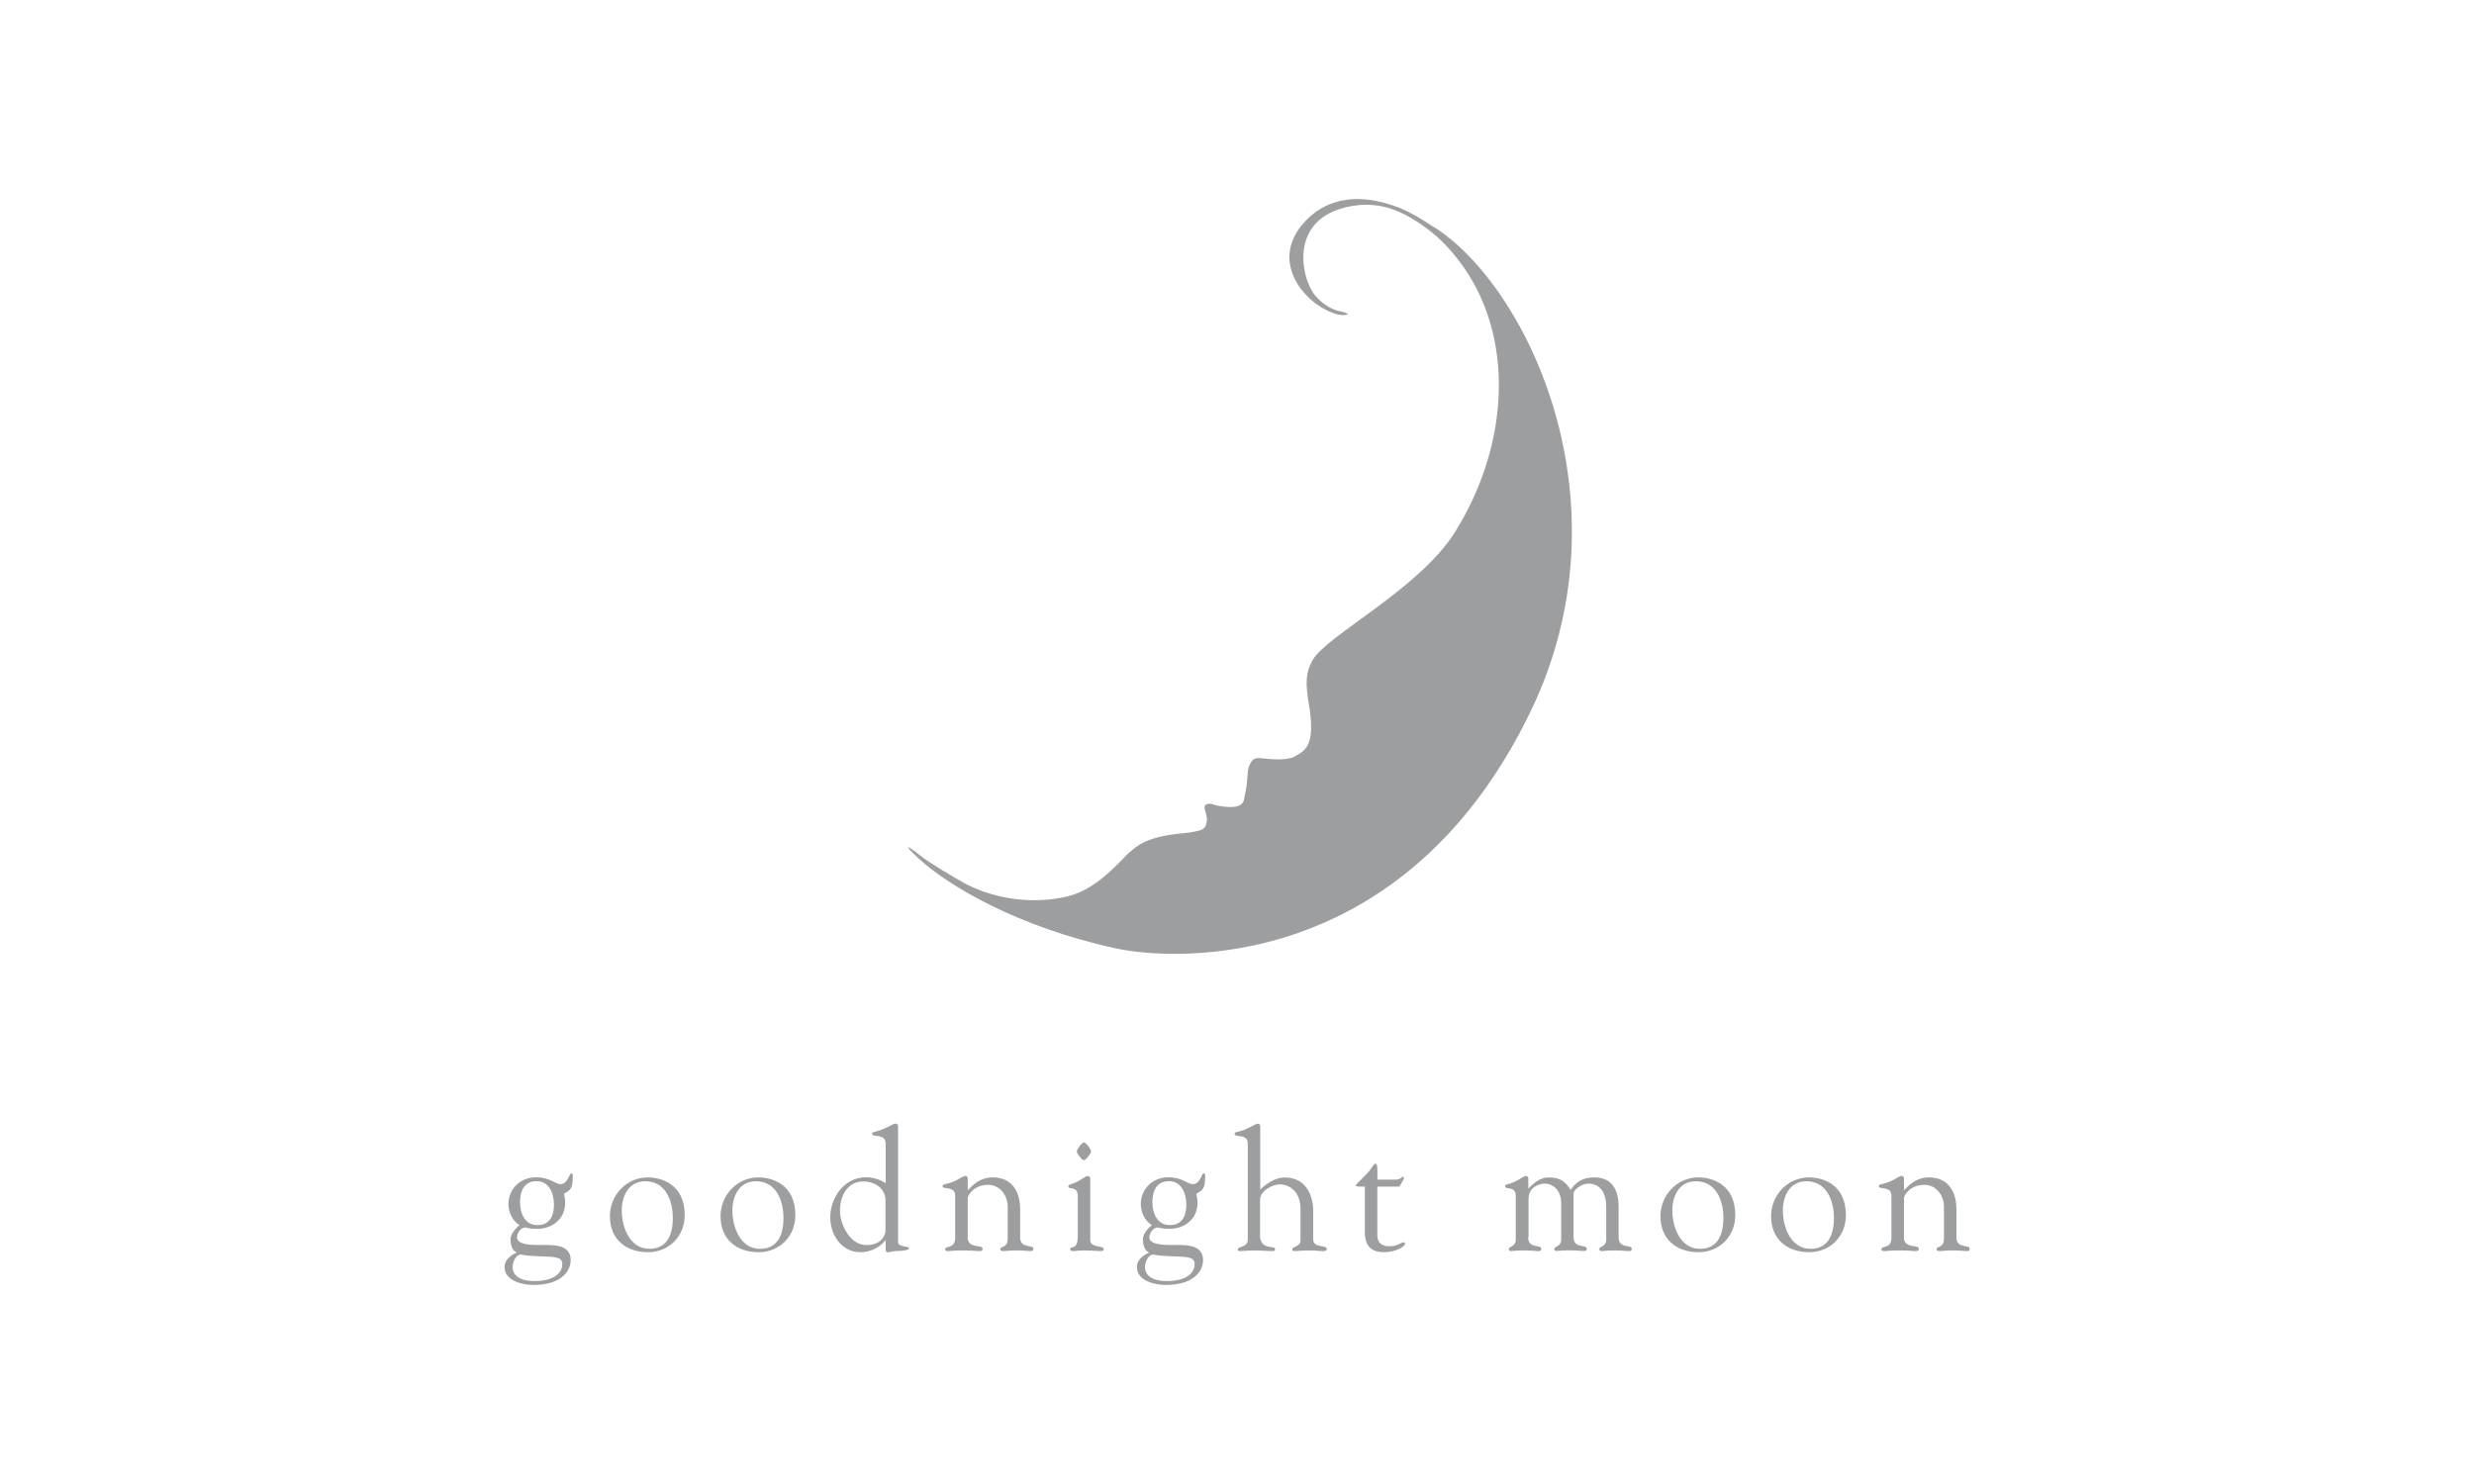 <?xml version="1.0" encoding="UTF-8"?>
<svg xmlns="http://www.w3.org/2000/svg" id="Layer_1" viewBox="0 0 250 150">
  <defs>
    <style>
      .cls-1 {
        fill: #9c9e9f;
      }
    </style>
  </defs>
  <g id="Artwork_copy">
    <g>
      <path class="cls-1" d="M144.86,22.94c-.77-.49-1.43-.96-2.43-1.46-1-.51-1.17-.52-1.37-.6-5.3-1.92-8,.26-9.16,1.48-3.81,4.01-.06,8.49,3.22,9.41.7.2,1.82,0,.3-.3-1.16-.22-2.12-1.12-2.53-1.61-1.5-1.84-2.79-8.2,4.15-9.1,1.33-.17,2.51.04,3.21.24,2.36.69,4.39,2.44,4.92,2.89,1.08.97,2.15,2.19,3.17,3.77,4.62,7.23,4.05,17.5-1.29,26.09-3.61,5.8-13.07,10.52-14.41,12.98-.68,1.22-.76,2.23-.37,4.48.58,3.49-.06,4.42-.97,4.98-.19.12-.4.22-.63.36-.66.22-1.61.28-3.1.1-.79-.1-1.07.05-1.38.88-.16.39-.1,1.6-.37,2.7-.16.71.07,1.72-2.83,1.2-.34-.06-.47-.21-.82-.18-.2.01-.43.06-.44.32h-.01s0,.12.02.19c.1.36.18.65.21.91.03.51-.08,1.04-.58,1.22-.22.09-.65.17-1.15.26-1.62.17-4.27.33-5.83,1.8-.14.12-.28.22-.4.33-1.32,1.37-3.25,3.44-5.64,4.19-1.75.55-6.15,1.19-10.7-1.09-1.17-.65-3.75-2.16-4.68-2.92-1.25-1.03-1.83-1.25-.17.29,3.02,2.78,9.99,6.94,19.91,9.1,6.09,1.33,29.15,2.5,41.93-23.88,10.23-21.11-.27-43.05-9.76-49.04Z"></path>
      <g>
        <g>
          <path class="cls-1" d="M56.59,119.7c.82,0,.91-1.1,1.15-1.1.16,0,.14.17.14.28,0,1.33-.26,1.4-.89,1.79.07.29.12.6.12.91,0,1.63-1.29,2.63-2.85,2.63-.88,0-.96-.14-1.19-.14-.42,0-.82.55-.82.95,0,.14-.14.82,2.03.82,1.45,0,3.39-.17,3.39,1.53,0,1.08-.91,2.51-3.78,2.51-1.1,0-2.91-.42-2.91-1.82,0-.7.65-1.22,1.26-1.45-.48-.19-.65-.77-.65-1.36,0-.69.88-1.4.89-1.4v-.03c-.7-.43-1.1-1.27-1.1-2.12,0-1.56,1.24-2.7,2.77-2.7,1.42,0,1.97.69,2.45.69ZM53.97,129.49c2.36,0,2.85-1.08,2.85-1.7,0-.72-.6-.76-2.38-.81-1.45-.05-1.67-.17-1.8-.17-.53,0-.84.79-.84,1.24,0,1.15,1.22,1.44,2.17,1.44ZM54.23,119.39c-1.27,0-1.68,1-1.68,2.12s.48,2.32,1.75,2.32,1.68-.95,1.68-2.05-.46-2.39-1.75-2.39Z"></path>
          <path class="cls-1" d="M61.63,122.93c0-2.12,1.67-3.92,3.83-3.92,1.31,0,3.73.63,3.73,3.83,0,2.12-1.6,3.73-3.71,3.73-2.24,0-3.85-1.32-3.85-3.64ZM67.99,123.11c0-1.77-.74-3.71-2.78-3.71-1.68,0-2.38,1.48-2.38,2.94,0,1.68.79,3.89,2.8,3.89,1.45,0,2.36-.98,2.36-3.11Z"></path>
          <path class="cls-1" d="M72.81,122.93c0-2.12,1.67-3.92,3.83-3.92,1.31,0,3.73.63,3.73,3.83,0,2.12-1.6,3.73-3.71,3.73-2.24,0-3.85-1.32-3.85-3.64ZM79.17,123.11c0-1.77-.74-3.71-2.78-3.71-1.68,0-2.38,1.48-2.38,2.94,0,1.68.79,3.89,2.8,3.89,1.45,0,2.36-.98,2.36-3.11Z"></path>
          <path class="cls-1" d="M89.49,115.57c0-1.03-1.36-.58-1.36-.95,0-.1.07-.17.16-.19,1.33-.31,1.86-.86,2.25-.86.1,0,.21.1.21.28v11.76c0,.21.35.35.91.43.12.02.19.02.19.16,0,.12-.45.24-1.08.24-.45,0-.93.14-1.08.14-.14,0-.19-.14-.19-.26v-.95h-.03c-.58.74-1.53,1.2-2.53,1.2-1.89,0-3.04-1.74-3.04-3.51,0-2.03,1.43-4.06,3.59-4.06.72,0,1.43.21,2.01.6v-4.04h0ZM89.49,121.41c0-1.27-1.03-1.99-2.27-1.99-1.61,0-2.34,1.51-2.34,2.94s1.03,3.49,2.66,3.49c1.43,0,1.94-.88,1.94-1.49v-2.95h0Z"></path>
          <path class="cls-1" d="M97.78,125.07c0,1.19,1.51.69,1.51,1.15,0,.21-.12.24-.38.24-.29,0-.63-.07-1.63-.07-.91,0-1.26.07-1.46.07-.22,0-.31-.03-.31-.21,0-.35,1.01,0,1.01-1.12v-4.27c0-1.03-1.27-.58-1.27-.95,0-.1.07-.17.16-.19,1.43-.31,1.77-.86,2.17-.86.1,0,.21.1.21.28v1.14c-.03.21.82-1.27,2.5-1.27,2.31,0,2.8,1.91,2.8,3.22v2.84c0,1.19,1.34.69,1.34,1.15,0,.21-.12.24-.29.24-.22,0-.65-.07-1.5-.07-.65,0-1.01.07-1.24.07s-.31-.03-.31-.21c0-.35.74,0,.74-1.12v-3.22c0-.86-.62-2.15-2.01-2.15s-2.05,1.07-2.03,1.34v3.96h.01Z"></path>
          <path class="cls-1" d="M108.91,120.87c0-1.03-.95-.58-.95-.95,0-.1.07-.17.16-.19,1.1-.31,1.44-.86,1.84-.86.1,0,.21.1.21.28v6.17c0,.88,1.36.5,1.36.95,0,.14-.1.19-.33.19-.36,0-.89-.07-1.6-.07-.55,0-1,.07-1.19.07-.14,0-.24-.02-.26-.19,0-.43.76.22.76-1.34v-4.06ZM110.25,116.38c0,.21-.5.89-.72.89-.21,0-.72-.7-.72-.89s.52-.91.72-.91c.22,0,.72.7.72.91Z"></path>
          <path class="cls-1" d="M120.49,119.7c.82,0,.91-1.1,1.15-1.1.16,0,.14.17.14.28,0,1.33-.26,1.4-.89,1.79.07.29.12.6.12.91,0,1.63-1.29,2.63-2.85,2.63-.88,0-.96-.14-1.19-.14-.41,0-.82.55-.82.95,0,.14-.14.82,2.03.82,1.45,0,3.39-.17,3.39,1.53,0,1.08-.91,2.51-3.78,2.51-1.1,0-2.91-.42-2.91-1.82,0-.7.65-1.22,1.26-1.45-.48-.19-.65-.77-.65-1.36,0-.69.88-1.4.89-1.4v-.03c-.7-.43-1.1-1.27-1.1-2.12,0-1.56,1.24-2.7,2.77-2.7,1.42,0,1.97.69,2.45.69ZM117.87,129.49c2.36,0,2.85-1.08,2.85-1.7,0-.72-.6-.76-2.38-.81-1.45-.05-1.67-.17-1.8-.17-.54,0-.84.79-.84,1.24,0,1.15,1.22,1.44,2.17,1.44ZM118.13,119.39c-1.27,0-1.68,1-1.68,2.12s.48,2.32,1.75,2.32,1.68-.95,1.68-2.05c0-1.09-.46-2.39-1.75-2.39Z"></path>
          <path class="cls-1" d="M127.35,120.24c.65-.62,1.5-1.22,2.48-1.22,2.2,0,2.87,1.91,2.87,3.39v2.87c0,.89,1.37.53,1.37.96,0,.19-.16.22-.35.22-.31,0-.79-.07-1.45-.07s-1.22.07-1.41.07c-.17,0-.28-.05-.28-.19,0-.26.84-.26.84-.88v-3.15c0-2.13-1.48-2.53-2.08-2.53-.77,0-2.01.67-2.01,1.55v3.63c0,1.48,1.52,1,1.52,1.33,0,.21-.09.24-.29.24-.36,0-1.22-.07-1.75-.07s-1.29.07-1.56.07c-.12,0-.17-.09-.17-.17,0-.35,1.01-.16,1.01-1v-9.71c0-1.03-1.33-.58-1.33-.95,0-.1.05-.17.14-.19,1.26-.24,1.84-.86,2.24-.86.1,0,.21.1.21.28v6.38h0Z"></path>
          <path class="cls-1" d="M137.94,119.94c-.81,0-.93,0-.93-.12,0-.14.43-.43,1.31-1.4.35-.42.51-.79.65-.79.24,0,.22.36.22,1.6h1.89c.43,0,.62-.29.67-.29.09,0,.12.09.12.14,0,.07-.05.16-.1.24l-.35.62h-2.24v5c.03.7.51,1.03,1.2,1.03.91,0,1.17-.4,1.46-.4.07,0,.14.02.14.16,0,.26-.93.84-2.13.84-.79,0-1.93-.22-1.93-1.99v-4.64h0Z"></path>
        </g>
        <g>
          <path class="cls-1" d="M154.42,125.07c0,1.19,1.33.69,1.33,1.15,0,.21-.12.24-.29.24-.22,0-.79-.07-1.51-.07s-1.07.07-1.27.07c-.14,0-.21-.09-.21-.22,0-.26.7-.21.7-.95v-4.42c0-1.03-1.08-.58-1.08-.95,0-.1.07-.17.16-.19,1.24-.31,1.58-.86,1.98-.86.1,0,.21.1.21.28v1c.52-.58,1.22-1.14,2.05-1.14,1.05,0,1.68.35,2.22,1.26.54-.79,1.22-1.26,2.39-1.26,2.55,0,2.46,2.54,2.46,3.15v2.91c0,1.19,1.33.69,1.33,1.15,0,.21-.12.24-.29.24-.22,0-.79-.07-1.51-.07s-1.07.07-1.27.07c-.14,0-.21-.09-.21-.22,0-.26.7-.21.7-.95v-3.34c0-1.05-.4-2.31-1.79-2.31-.81,0-1.51.7-1.51.96v4.46c0,1.19,1.33.69,1.33,1.15,0,.21-.12.24-.29.24-.22,0-.79-.07-1.51-.07s-1.07.07-1.27.07c-.14,0-.21-.09-.21-.22,0-.26.7-.21.7-.95v-3.63c0-1.36-.81-2.01-1.67-2.01-.48,0-1.63.31-1.63,1.52v3.9h-.01Z"></path>
          <path class="cls-1" d="M167.79,122.93c0-2.12,1.67-3.92,3.83-3.92,1.31,0,3.73.63,3.73,3.83,0,2.12-1.6,3.73-3.71,3.73-2.24,0-3.85-1.32-3.85-3.64ZM174.15,123.11c0-1.77-.74-3.71-2.78-3.71-1.68,0-2.38,1.48-2.38,2.94,0,1.68.79,3.89,2.8,3.89,1.45,0,2.36-.98,2.36-3.11Z"></path>
          <path class="cls-1" d="M178.97,122.93c0-2.12,1.67-3.92,3.83-3.92,1.31,0,3.73.63,3.73,3.83,0,2.12-1.6,3.73-3.71,3.73-2.24,0-3.85-1.32-3.85-3.64ZM185.32,123.11c0-1.77-.74-3.71-2.78-3.71-1.68,0-2.38,1.48-2.38,2.94,0,1.68.79,3.89,2.8,3.89,1.45,0,2.36-.98,2.36-3.11Z"></path>
          <path class="cls-1" d="M192.39,125.07c0,1.19,1.51.69,1.51,1.15,0,.21-.12.24-.38.24-.29,0-.63-.07-1.63-.07-.91,0-1.26.07-1.46.07-.22,0-.31-.03-.31-.21,0-.35,1.01,0,1.01-1.12v-4.27c0-1.03-1.27-.58-1.27-.95,0-.1.07-.17.16-.19,1.43-.31,1.77-.86,2.17-.86.1,0,.21.1.21.28v1.14c-.03.21.82-1.27,2.5-1.27,2.31,0,2.8,1.91,2.8,3.22v2.84c0,1.19,1.34.69,1.34,1.15,0,.21-.12.24-.29.24-.22,0-.65-.07-1.5-.07-.65,0-1.01.07-1.24.07s-.31-.03-.31-.21c0-.35.74,0,.74-1.12v-3.22c0-.86-.62-2.15-2.01-2.15s-2.05,1.07-2.03,1.34v3.96h.01Z"></path>
        </g>
      </g>
    </g>
  </g>
</svg>
